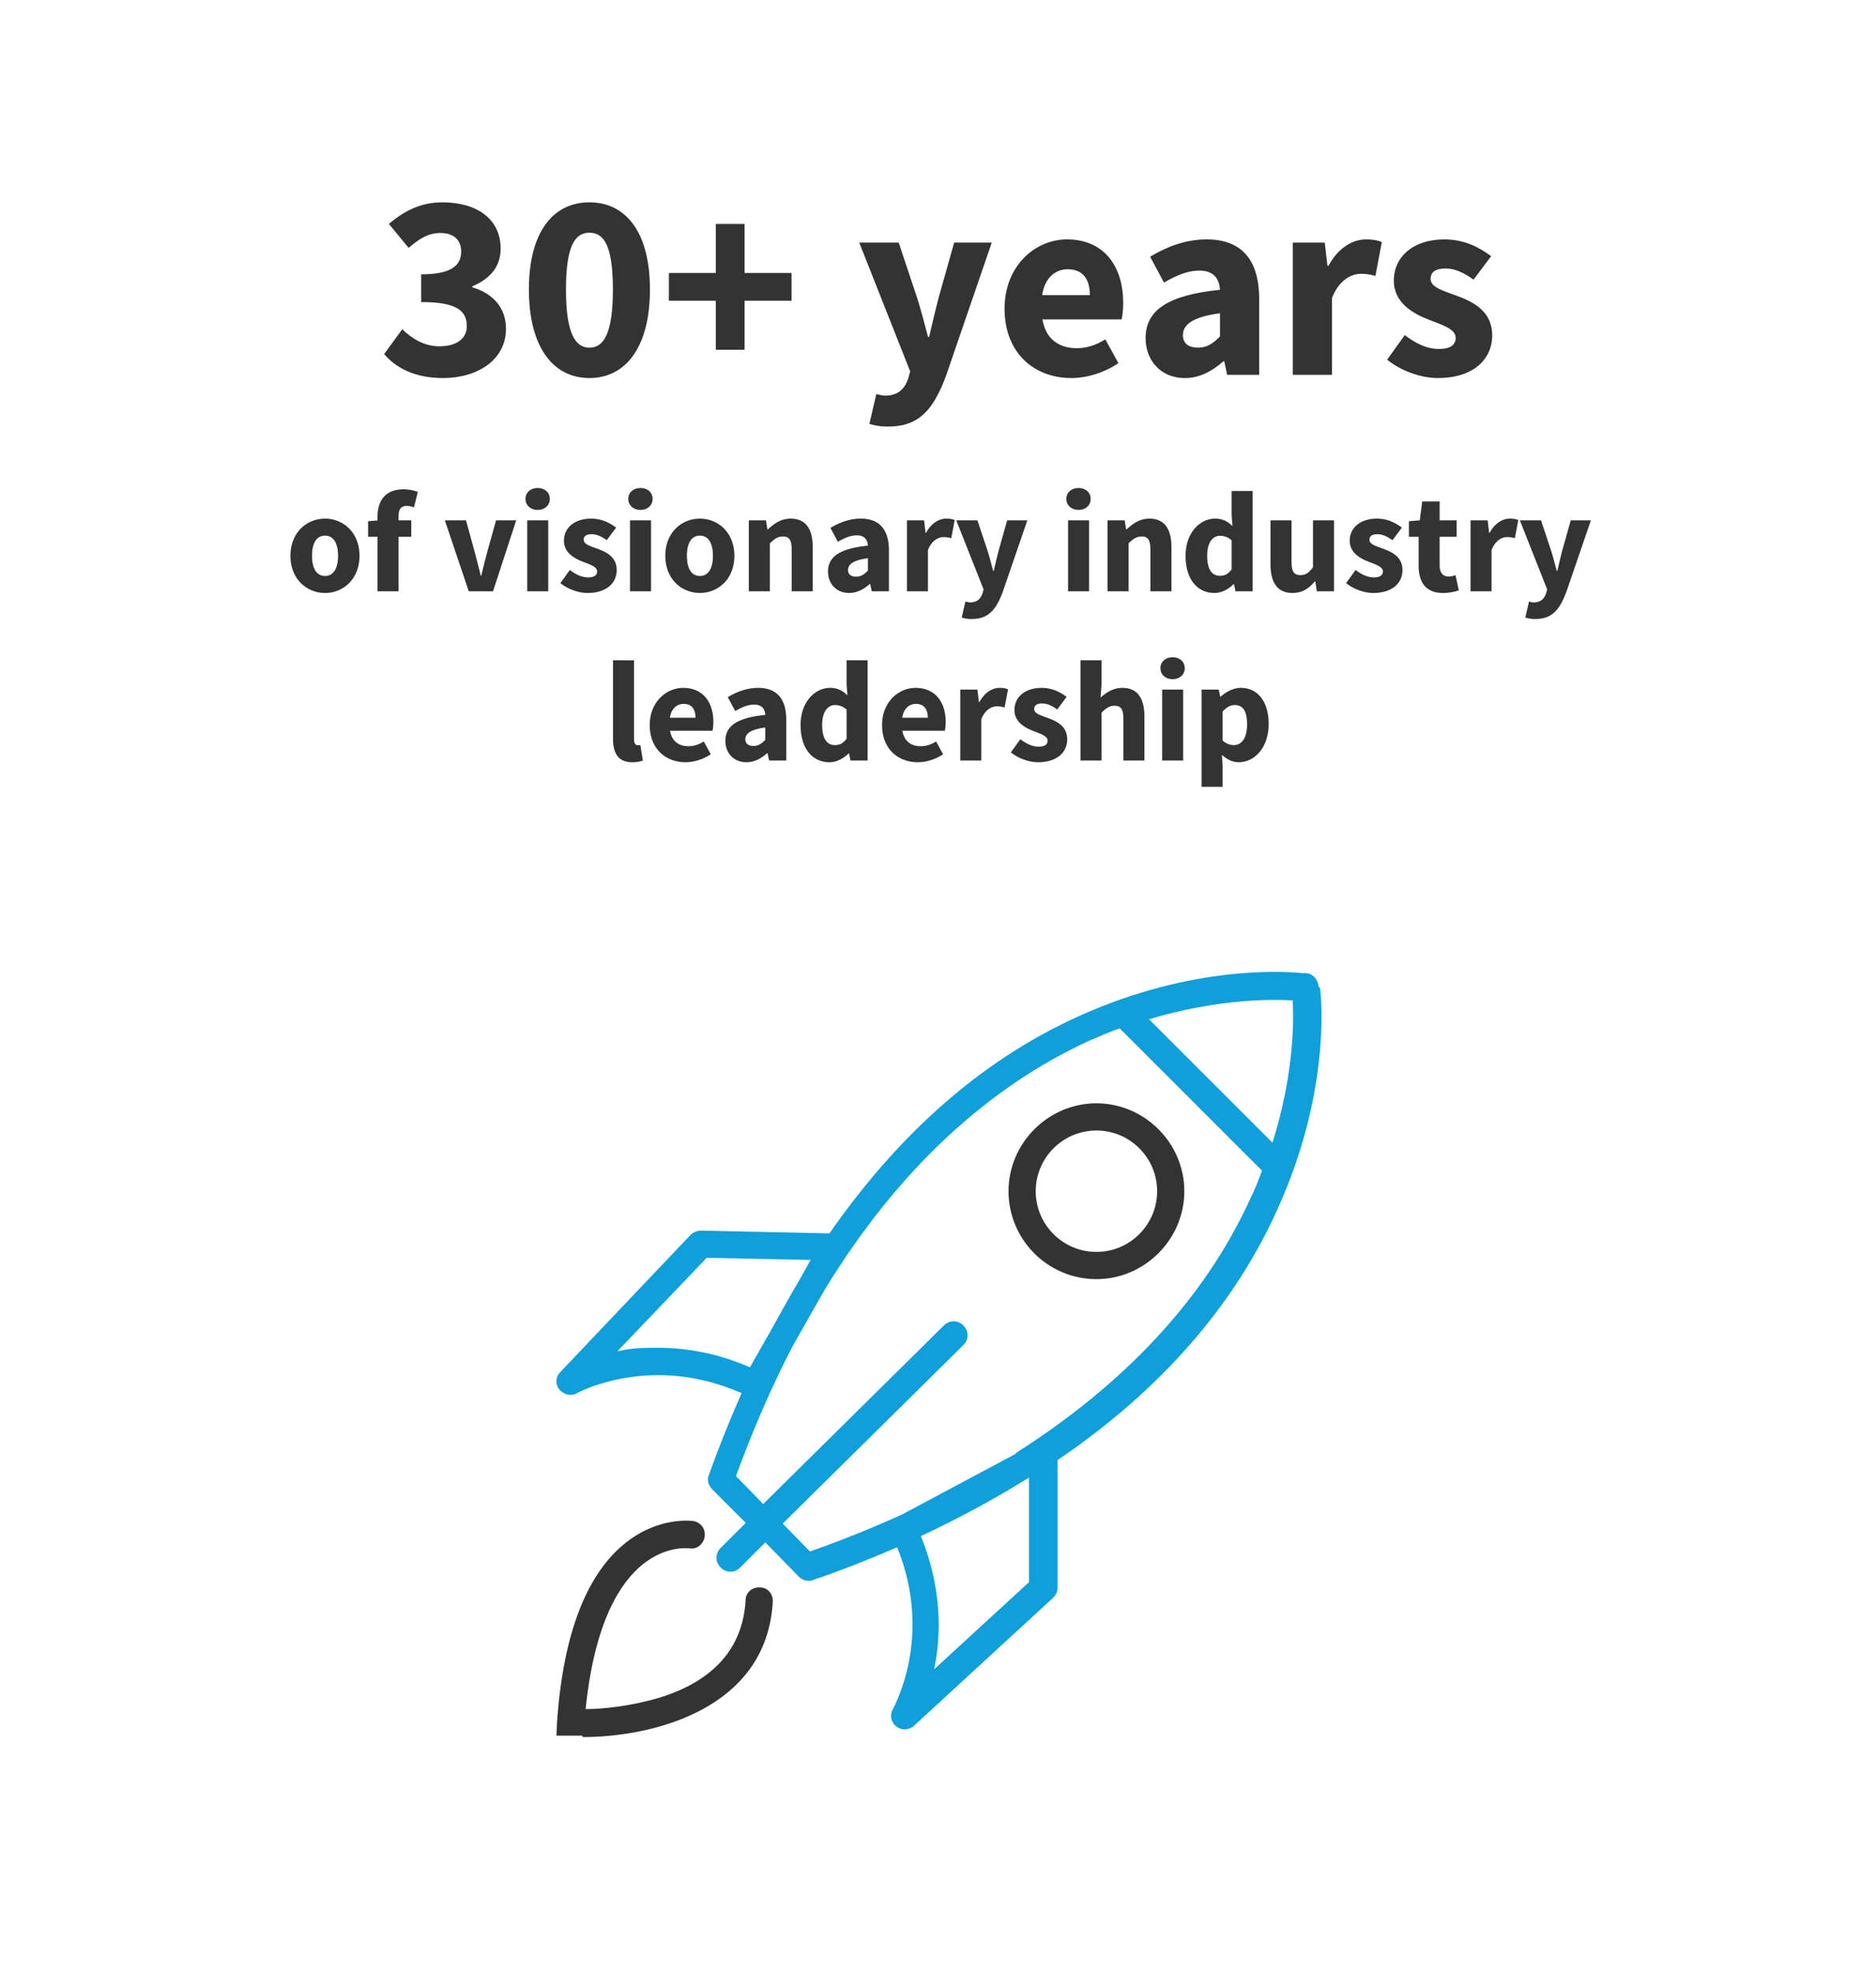 <svg xmlns="http://www.w3.org/2000/svg" width="971" height="1021"><g fill="none" fill-rule="evenodd"><path fill="#FFF" d="M0 0h971v1021H0z"/><g fill-rule="nonzero"><path fill="#333" d="M567.5 662c-25.278 0-45.5-20.583-45.5-45.5s20.583-45.5 45.5-45.5 45.5 20.583 45.5 45.5-20.583 45.5-45.5 45.5Zm0-76.917c-17.333 0-31.417 14.084-31.417 31.417 0 17.333 14.084 31.417 31.417 31.417 17.333 0 31.417-14.084 31.417-31.417 0-17.333-14.084-31.417-31.417-31.417Z"/><path fill="#0F9FDA" d="M682.441 510.898c0-1.444-.36-2.888-1.444-4.332-1.444-2.166-3.972-3.25-6.5-2.888-10.47-1.083-57.412-3.971-114.824 21.66-55.968 24.909-98.215 66.784-130.351 112.992l-66.44-1.444c-1.805 0-3.972.722-5.416 2.166l-67.523 71.117c-2.527 2.527-2.527 6.498-.36 9.025 2.166 2.527 6.138 3.61 9.026 1.805 1.445-.722 38.636-20.577 85.216 0-6.5 14.8-12.277 29.24-16.97 42.598-1.084 2.527 0 5.415 1.805 7.22l17.332 17.328-13 12.995c-2.888 2.888-2.888 7.22 0 10.108 1.445 1.444 3.25 2.166 5.056 2.166 1.805 0 3.61-.722 5.055-2.166l13-12.996 17.331 17.69c1.444 1.443 3.25 2.165 5.055 2.165 1.806 0 1.445 0 2.167-.36 14.082-4.694 28.525-10.47 43.69-16.968 18.777 46.208-1.443 81.947-2.166 83.752-1.805 2.888-1.083 6.859 1.806 9.025 1.444 1.083 2.888 1.444 4.333 1.444 1.444 0 3.61-.722 4.694-1.805l72.217-66.424c1.444-1.444 2.166-3.249 2.166-5.054v-66.062c46.219-31.407 88.105-73.283 113.38-128.877 27.443-59.925 23.47-108.3 22.388-115.88h-.723ZM388.158 707.642c-17.332-7.581-33.58-10.108-47.663-10.108-14.082 0-14.804.722-20.943 1.805l46.219-48.374 53.802 1.083-5.417 9.747c-5.416 9.025-10.471 18.411-15.526 27.436l-10.472 18.41Zm144.434 57.399v53.788l-49.108 45.125c3.611-17.328 4.333-41.515-6.86-68.95 18.415-8.664 37.552-18.772 55.968-30.324v.36Zm-6.86-12.635-58.858 31.407c-15.165 6.859-31.053 13.356-47.663 19.132l-14.082-14.44 93.52-92.415c2.89-2.888 2.89-7.22 0-10.108-2.888-2.888-7.22-2.888-10.11 0l-93.52 92.416-14.082-14.44c8.666-23.826 18.415-46.208 29.247-67.146l16.61-29.24c37.192-61.01 83.772-104.69 137.573-129.238 5.055-2.166 10.11-4.332 15.166-6.137l73.66 73.643c-1.805 5.054-3.971 10.47-6.499 15.523-23.47 50.901-64.634 94.943-120.963 130.682v.36ZM658.61 591.4l-63.912-63.896c35.025-10.47 62.829-10.47 74.383-9.747.723 11.552.361 39.349-10.471 73.643Z"/><path fill="#333" d="M301.321 898.276H288l.36-7.598c3.24-45.592 15.481-76.71 36.003-92.632 17.282-13.388 33.843-10.855 34.563-10.855 3.96.724 6.48 4.342 5.76 8.322-.72 3.98-4.32 6.513-7.92 5.79-.72 0-11.881-1.448-24.122 8.322-11.161 9.046-24.842 28.947-29.523 74.901 8.641 0 23.042-1.447 37.804-5.79 28.442-8.683 43.563-25.69 45.003-50.657 0-3.98 3.6-6.875 7.561-6.513 3.96 0 6.84 3.618 6.48 7.599C396.73 884.888 337.325 899 301.682 899l-.36-.724Z"/></g><g fill="#333" fill-rule="nonzero"><path d="M150.336 287.648c0 12.21 8.584 19.24 17.908 19.24 9.25 0 17.834-7.03 17.834-19.24 0-12.21-8.584-19.24-17.834-19.24-9.324 0-17.908 7.03-17.908 19.24Zm11.174 0c0-6.364 2.22-10.434 6.734-10.434 4.44 0 6.734 4.07 6.734 10.434 0 6.364-2.294 10.434-6.734 10.434-4.514 0-6.734-4.07-6.734-10.434ZM216.27 254.57c-1.628-.592-4.292-1.332-7.326-1.332-9.916 0-13.542 6.364-13.542 14.134v1.998l-4.884.37v8.066h4.884V306h10.878v-28.194h6.586v-8.51h-6.586v-2.22c0-3.774 1.554-5.254 4.218-5.254 1.184 0 2.516.296 3.774.74l1.998-7.992ZM242.614 306h12.58l11.988-36.704h-10.434l-4.81 17.316a361.93 361.93 0 0 0-2.812 11.322h-.296c-.962-3.848-1.924-7.696-2.886-11.322l-4.736-17.316h-10.952L242.614 306ZM278.282 263.894c3.7 0 6.29-2.368 6.29-5.698 0-3.33-2.59-5.624-6.29-5.624-3.626 0-6.29 2.294-6.29 5.624 0 3.33 2.664 5.698 6.29 5.698ZM272.88 306h10.878v-36.704H272.88V306ZM290.048 301.782c3.7 3.034 9.25 5.106 14.06 5.106 9.842 0 15.096-5.18 15.096-11.84 0-6.734-5.254-9.324-9.916-11.026-3.774-1.406-7.178-2.294-7.178-4.662 0-1.85 1.332-2.886 4.144-2.886 2.59 0 5.106 1.184 7.77 3.108l4.884-6.512c-3.182-2.368-7.326-4.662-12.95-4.662-8.51 0-14.06 4.662-14.06 11.47 0 6.068 5.254 9.102 9.694 10.804 3.774 1.48 7.474 2.59 7.474 5.032 0 1.924-1.406 3.108-4.662 3.108-3.108 0-6.142-1.332-9.472-3.848l-4.884 6.808ZM331.488 263.894c3.7 0 6.29-2.368 6.29-5.698 0-3.33-2.59-5.624-6.29-5.624-3.626 0-6.29 2.294-6.29 5.624 0 3.33 2.664 5.698 6.29 5.698ZM326.086 306h10.878v-36.704h-10.878V306ZM344.364 287.648c0 12.21 8.584 19.24 17.908 19.24 9.25 0 17.834-7.03 17.834-19.24 0-12.21-8.584-19.24-17.834-19.24-9.324 0-17.908 7.03-17.908 19.24Zm11.174 0c0-6.364 2.22-10.434 6.734-10.434 4.44 0 6.734 4.07 6.734 10.434 0 6.364-2.294 10.434-6.734 10.434-4.514 0-6.734-4.07-6.734-10.434ZM387.58 306h10.878v-24.79c2.368-2.294 4.07-3.552 6.808-3.552 3.108 0 4.514 1.628 4.514 6.956V306h10.878v-22.792c0-9.176-3.404-14.8-11.396-14.8-4.958 0-8.658 2.59-11.766 5.55h-.296l-.74-4.662h-8.88V306ZM428.576 295.788c0 6.216 4.218 11.1 10.878 11.1 4.144 0 7.622-1.924 10.73-4.662h.222l.814 3.774h8.88v-21.016c0-11.248-5.18-16.576-14.578-16.576-5.772 0-11.026 1.998-15.688 4.81l3.848 7.178c3.552-2.072 6.66-3.33 9.768-3.33 3.922 0 5.55 2.072 5.772 5.328-14.504 1.48-20.646 5.698-20.646 13.394Zm10.36-.814c0-2.812 2.516-5.032 10.286-6.068v6.438c-1.924 1.924-3.552 3.108-6.068 3.108-2.59 0-4.218-1.11-4.218-3.478ZM469.424 306h10.878v-21.312c1.924-4.958 5.328-6.734 8.066-6.734 1.554 0 2.664.222 3.996.592l1.776-9.398c-1.036-.444-2.294-.74-4.366-.74-3.774 0-7.77 2.368-10.434 7.326h-.296l-.74-6.438h-8.88V306ZM499.69 311.328l-1.924 8.288c1.48.444 2.96.74 5.18.74 8.658 0 12.58-4.736 16.058-13.986l12.728-37.074h-10.434l-4.44 15.762c-.888 3.478-1.702 6.956-2.516 10.434h-.296c-.962-3.626-1.85-7.104-2.886-10.434l-5.254-15.762h-10.952l14.134 35.742-.518 1.924c-.962 2.886-2.812 4.81-6.438 4.81-.814 0-1.776-.296-2.442-.444ZM558.224 263.894c3.7 0 6.29-2.368 6.29-5.698 0-3.33-2.59-5.624-6.29-5.624-3.626 0-6.29 2.294-6.29 5.624 0 3.33 2.664 5.698 6.29 5.698ZM552.822 306H563.7v-36.704h-10.878V306ZM573.246 306h10.878v-24.79c2.368-2.294 4.07-3.552 6.808-3.552 3.108 0 4.514 1.628 4.514 6.956V306h10.878v-22.792c0-9.176-3.404-14.8-11.396-14.8-4.958 0-8.658 2.59-11.766 5.55h-.296l-.74-4.662h-8.88V306ZM613.65 287.648c0 11.988 5.92 19.24 15.022 19.24 3.552 0 7.178-1.924 9.768-4.514h.296l.74 3.626h8.88v-51.874h-10.878v12.506l.444 5.624c-2.516-2.368-4.958-3.848-9.028-3.848-7.77 0-15.244 7.252-15.244 19.24Zm11.174-.148c0-6.956 3.108-10.212 6.586-10.212 1.998 0 4.144.592 6.068 2.368v15.022c-1.776 2.442-3.626 3.33-5.994 3.33-4.218 0-6.66-3.256-6.66-10.508ZM657.606 292.088c0 9.176 3.404 14.8 11.396 14.8 5.032 0 8.436-2.294 11.544-5.994h.222l.814 5.106h8.88v-36.704h-10.878v24.272c-2.146 2.886-3.774 4.07-6.512 4.07-3.182 0-4.588-1.702-4.588-6.956v-21.386h-10.878v22.792ZM696.752 301.782c3.7 3.034 9.25 5.106 14.06 5.106 9.842 0 15.096-5.18 15.096-11.84 0-6.734-5.254-9.324-9.916-11.026-3.774-1.406-7.178-2.294-7.178-4.662 0-1.85 1.332-2.886 4.144-2.886 2.59 0 5.106 1.184 7.77 3.108l4.884-6.512c-3.182-2.368-7.326-4.662-12.95-4.662-8.51 0-14.06 4.662-14.06 11.47 0 6.068 5.254 9.102 9.694 10.804 3.774 1.48 7.474 2.59 7.474 5.032 0 1.924-1.406 3.108-4.662 3.108-3.108 0-6.142-1.332-9.472-3.848l-4.884 6.808ZM734.27 292.68c0 8.51 3.552 14.208 12.654 14.208 3.552 0 6.216-.74 8.14-1.332l-1.702-7.918c-.962.37-2.294.74-3.478.74-2.886 0-4.736-1.702-4.736-5.846v-14.726h8.806v-8.51h-8.806v-9.768h-9.028l-1.258 9.768-5.624.444v8.066h5.032v14.874ZM761.132 306h10.878v-21.312c1.924-4.958 5.328-6.734 8.066-6.734 1.554 0 2.664.222 3.996.592l1.776-9.398c-1.036-.444-2.294-.74-4.366-.74-3.774 0-7.77 2.368-10.434 7.326h-.296l-.74-6.438h-8.88V306ZM791.398 311.328l-1.924 8.288c1.48.444 2.96.74 5.18.74 8.658 0 12.58-4.736 16.058-13.986l12.728-37.074h-10.434l-4.44 15.762c-.888 3.478-1.702 6.956-2.516 10.434h-.296c-.962-3.626-1.85-7.104-2.886-10.434l-5.254-15.762h-10.952l14.134 35.742-.518 1.924c-.962 2.886-2.812 4.81-6.438 4.81-.814 0-1.776-.296-2.442-.444ZM317.28 382.204c0 7.4 2.516 12.284 9.99 12.284 2.442 0 4.292-.37 5.476-.888l-1.332-8.066c-.592.148-.888.148-1.332.148-.888 0-1.924-.74-1.924-3.034v-40.922H317.28v40.478ZM336.298 375.248c0 12.136 8.066 19.24 18.574 19.24 4.366 0 9.25-1.554 13.024-4.144l-3.626-6.586c-2.664 1.628-5.18 2.442-7.918 2.442-4.884 0-8.584-2.442-9.546-7.992h21.978c.222-.888.444-2.664.444-4.588 0-9.99-5.18-17.612-15.614-17.612-8.806 0-17.316 7.326-17.316 19.24Zm10.434-3.774c.74-4.884 3.7-7.178 7.104-7.178 4.366 0 6.142 2.96 6.142 7.178h-13.246ZM375.444 383.388c0 6.216 4.218 11.1 10.878 11.1 4.144 0 7.622-1.924 10.73-4.662h.222l.814 3.774h8.88v-21.016c0-11.248-5.18-16.576-14.578-16.576-5.772 0-11.026 1.998-15.688 4.81l3.848 7.178c3.552-2.072 6.66-3.33 9.768-3.33 3.922 0 5.55 2.072 5.772 5.328-14.504 1.48-20.646 5.698-20.646 13.394Zm10.36-.814c0-2.812 2.516-5.032 10.286-6.068v6.438c-1.924 1.924-3.552 3.108-6.068 3.108-2.59 0-4.218-1.11-4.218-3.478ZM414.368 375.248c0 11.988 5.92 19.24 15.022 19.24 3.552 0 7.178-1.924 9.768-4.514h.296l.74 3.626h8.88v-51.874h-10.878v12.506l.444 5.624c-2.516-2.368-4.958-3.848-9.028-3.848-7.77 0-15.244 7.252-15.244 19.24Zm11.174-.148c0-6.956 3.108-10.212 6.586-10.212 1.998 0 4.144.592 6.068 2.368v15.022c-1.776 2.442-3.626 3.33-5.994 3.33-4.218 0-6.66-3.256-6.66-10.508ZM456.548 375.248c0 12.136 8.066 19.24 18.574 19.24 4.366 0 9.25-1.554 13.024-4.144l-3.626-6.586c-2.664 1.628-5.18 2.442-7.918 2.442-4.884 0-8.584-2.442-9.546-7.992h21.978c.222-.888.444-2.664.444-4.588 0-9.99-5.18-17.612-15.614-17.612-8.806 0-17.316 7.326-17.316 19.24Zm10.434-3.774c.74-4.884 3.7-7.178 7.104-7.178 4.366 0 6.142 2.96 6.142 7.178h-13.246ZM497.026 393.6h10.878v-21.312c1.924-4.958 5.328-6.734 8.066-6.734 1.554 0 2.664.222 3.996.592l1.776-9.398c-1.036-.444-2.294-.74-4.366-.74-3.774 0-7.77 2.368-10.434 7.326h-.296l-.74-6.438h-8.88V393.6ZM523.222 389.382c3.7 3.034 9.25 5.106 14.06 5.106 9.842 0 15.096-5.18 15.096-11.84 0-6.734-5.254-9.324-9.916-11.026-3.774-1.406-7.178-2.294-7.178-4.662 0-1.85 1.332-2.886 4.144-2.886 2.59 0 5.106 1.184 7.77 3.108l4.884-6.512c-3.182-2.368-7.326-4.662-12.95-4.662-8.51 0-14.06 4.662-14.06 11.47 0 6.068 5.254 9.102 9.694 10.804 3.774 1.48 7.474 2.59 7.474 5.032 0 1.924-1.406 3.108-4.662 3.108-3.108 0-6.142-1.332-9.472-3.848l-4.884 6.808ZM559.26 393.6h10.878v-24.79c2.368-2.294 4.07-3.552 6.808-3.552 3.108 0 4.514 1.628 4.514 6.956V393.6h10.878v-22.792c0-9.176-3.404-14.8-11.396-14.8-4.958 0-8.584 2.59-11.322 5.032l.518-6.586v-12.728H559.26V393.6ZM606.916 351.494c3.7 0 6.29-2.368 6.29-5.698 0-3.33-2.59-5.624-6.29-5.624-3.626 0-6.29 2.294-6.29 5.624 0 3.33 2.664 5.698 6.29 5.698Zm-5.402 42.106h10.878v-36.704h-10.878V393.6ZM632.446 390.64c2.59 2.442 5.55 3.848 8.732 3.848 7.918 0 15.466-7.252 15.466-19.832 0-11.322-5.476-18.648-14.356-18.648-3.848 0-7.548 1.924-10.434 4.514h-.296l-.74-3.626h-8.88v50.32h10.878v-10.73l-.37-5.846Zm.37-7.4v-15.022c2.146-2.294 4.07-3.33 6.29-3.33 4.366 0 6.364 3.33 6.364 9.916 0 7.548-3.034 10.804-6.808 10.804-1.85 0-3.922-.592-5.846-2.368Z"/></g><g fill="#333" fill-rule="nonzero"><path d="M198.822 183.236c6.348 7.452 16.284 12.42 30.498 12.42 17.664 0 32.568-9.246 32.568-25.53 0-11.316-7.314-18.492-17.388-21.39v-.552c9.384-4.002 14.628-10.35 14.628-19.458 0-15.318-12.144-24.012-30.222-24.012-10.764 0-19.596 4.278-27.6 11.178l10.212 12.42c5.52-4.83 10.212-7.728 16.422-7.728 6.9 0 10.764 3.588 10.764 9.66 0 7.038-4.968 11.73-20.7 11.73v14.352c19.044 0 23.598 4.83 23.598 12.558 0 6.624-5.658 10.35-14.214 10.35-7.452 0-13.938-3.726-19.182-8.832l-9.384 12.834ZM305.082 195.656c18.768 0 31.326-16.008 31.326-45.816 0-29.808-12.558-45.126-31.326-45.126s-31.326 15.318-31.326 45.126 12.558 45.816 31.326 45.816Zm0-15.732c-6.762 0-12.144-6.21-12.144-30.084 0-24.012 5.382-29.394 12.144-29.394 6.9 0 12.144 5.382 12.144 29.394 0 23.874-5.244 30.084-12.144 30.084ZM370.494 181.028h14.904v-25.392h24.288v-14.352h-24.288v-25.392h-14.904v25.392h-24.288v14.352h24.288zM453.57 203.936l-3.588 15.456c2.76.828 5.52 1.38 9.66 1.38 16.146 0 23.46-8.832 29.946-26.082l23.736-69.138h-19.458l-8.28 29.394c-1.656 6.486-3.174 12.972-4.692 19.458h-.552c-1.794-6.762-3.45-13.248-5.382-19.458l-9.798-29.394h-20.424l26.358 66.654-.966 3.588c-1.794 5.382-5.244 8.97-12.006 8.97-1.518 0-3.312-.552-4.554-.828ZM519.948 159.776c0 22.632 15.042 35.88 34.638 35.88 8.142 0 17.25-2.898 24.288-7.728l-6.762-12.282c-4.968 3.036-9.66 4.554-14.766 4.554-9.108 0-16.008-4.554-17.802-14.904h40.986c.414-1.656.828-4.968.828-8.556 0-18.63-9.66-32.844-29.118-32.844-16.422 0-32.292 13.662-32.292 35.88Zm19.458-7.038c1.38-9.108 6.9-13.386 13.248-13.386 8.142 0 11.454 5.52 11.454 13.386h-24.702ZM592.95 174.956c0 11.592 7.866 20.7 20.286 20.7 7.728 0 14.214-3.588 20.01-8.694h.414l1.518 7.038h16.56v-39.192c0-20.976-9.66-30.912-27.186-30.912-10.764 0-20.562 3.726-29.256 8.97l7.176 13.386c6.624-3.864 12.42-6.21 18.216-6.21 7.314 0 10.35 3.864 10.764 9.936-27.048 2.76-38.502 10.626-38.502 24.978Zm19.32-1.518c0-5.244 4.692-9.384 19.182-11.316v12.006c-3.588 3.588-6.624 5.796-11.316 5.796-4.83 0-7.866-2.07-7.866-6.486ZM669.126 194h20.286v-39.744c3.588-9.246 9.936-12.558 15.042-12.558 2.898 0 4.968.414 7.452 1.104l3.312-17.526c-1.932-.828-4.278-1.38-8.142-1.38-7.038 0-14.49 4.416-19.458 13.662h-.552l-1.38-12.006h-16.56V194ZM717.978 186.134c6.9 5.658 17.25 9.522 26.22 9.522 18.354 0 28.152-9.66 28.152-22.08 0-12.558-9.798-17.388-18.492-20.562-7.038-2.622-13.386-4.278-13.386-8.694 0-3.45 2.484-5.382 7.728-5.382 4.83 0 9.522 2.208 14.49 5.796l9.108-12.144c-5.934-4.416-13.662-8.694-24.15-8.694-15.87 0-26.22 8.694-26.22 21.39 0 11.316 9.798 16.974 18.078 20.148 7.038 2.76 13.938 4.83 13.938 9.384 0 3.588-2.622 5.796-8.694 5.796-5.796 0-11.454-2.484-17.664-7.176l-9.108 12.696Z"/></g></g></svg>